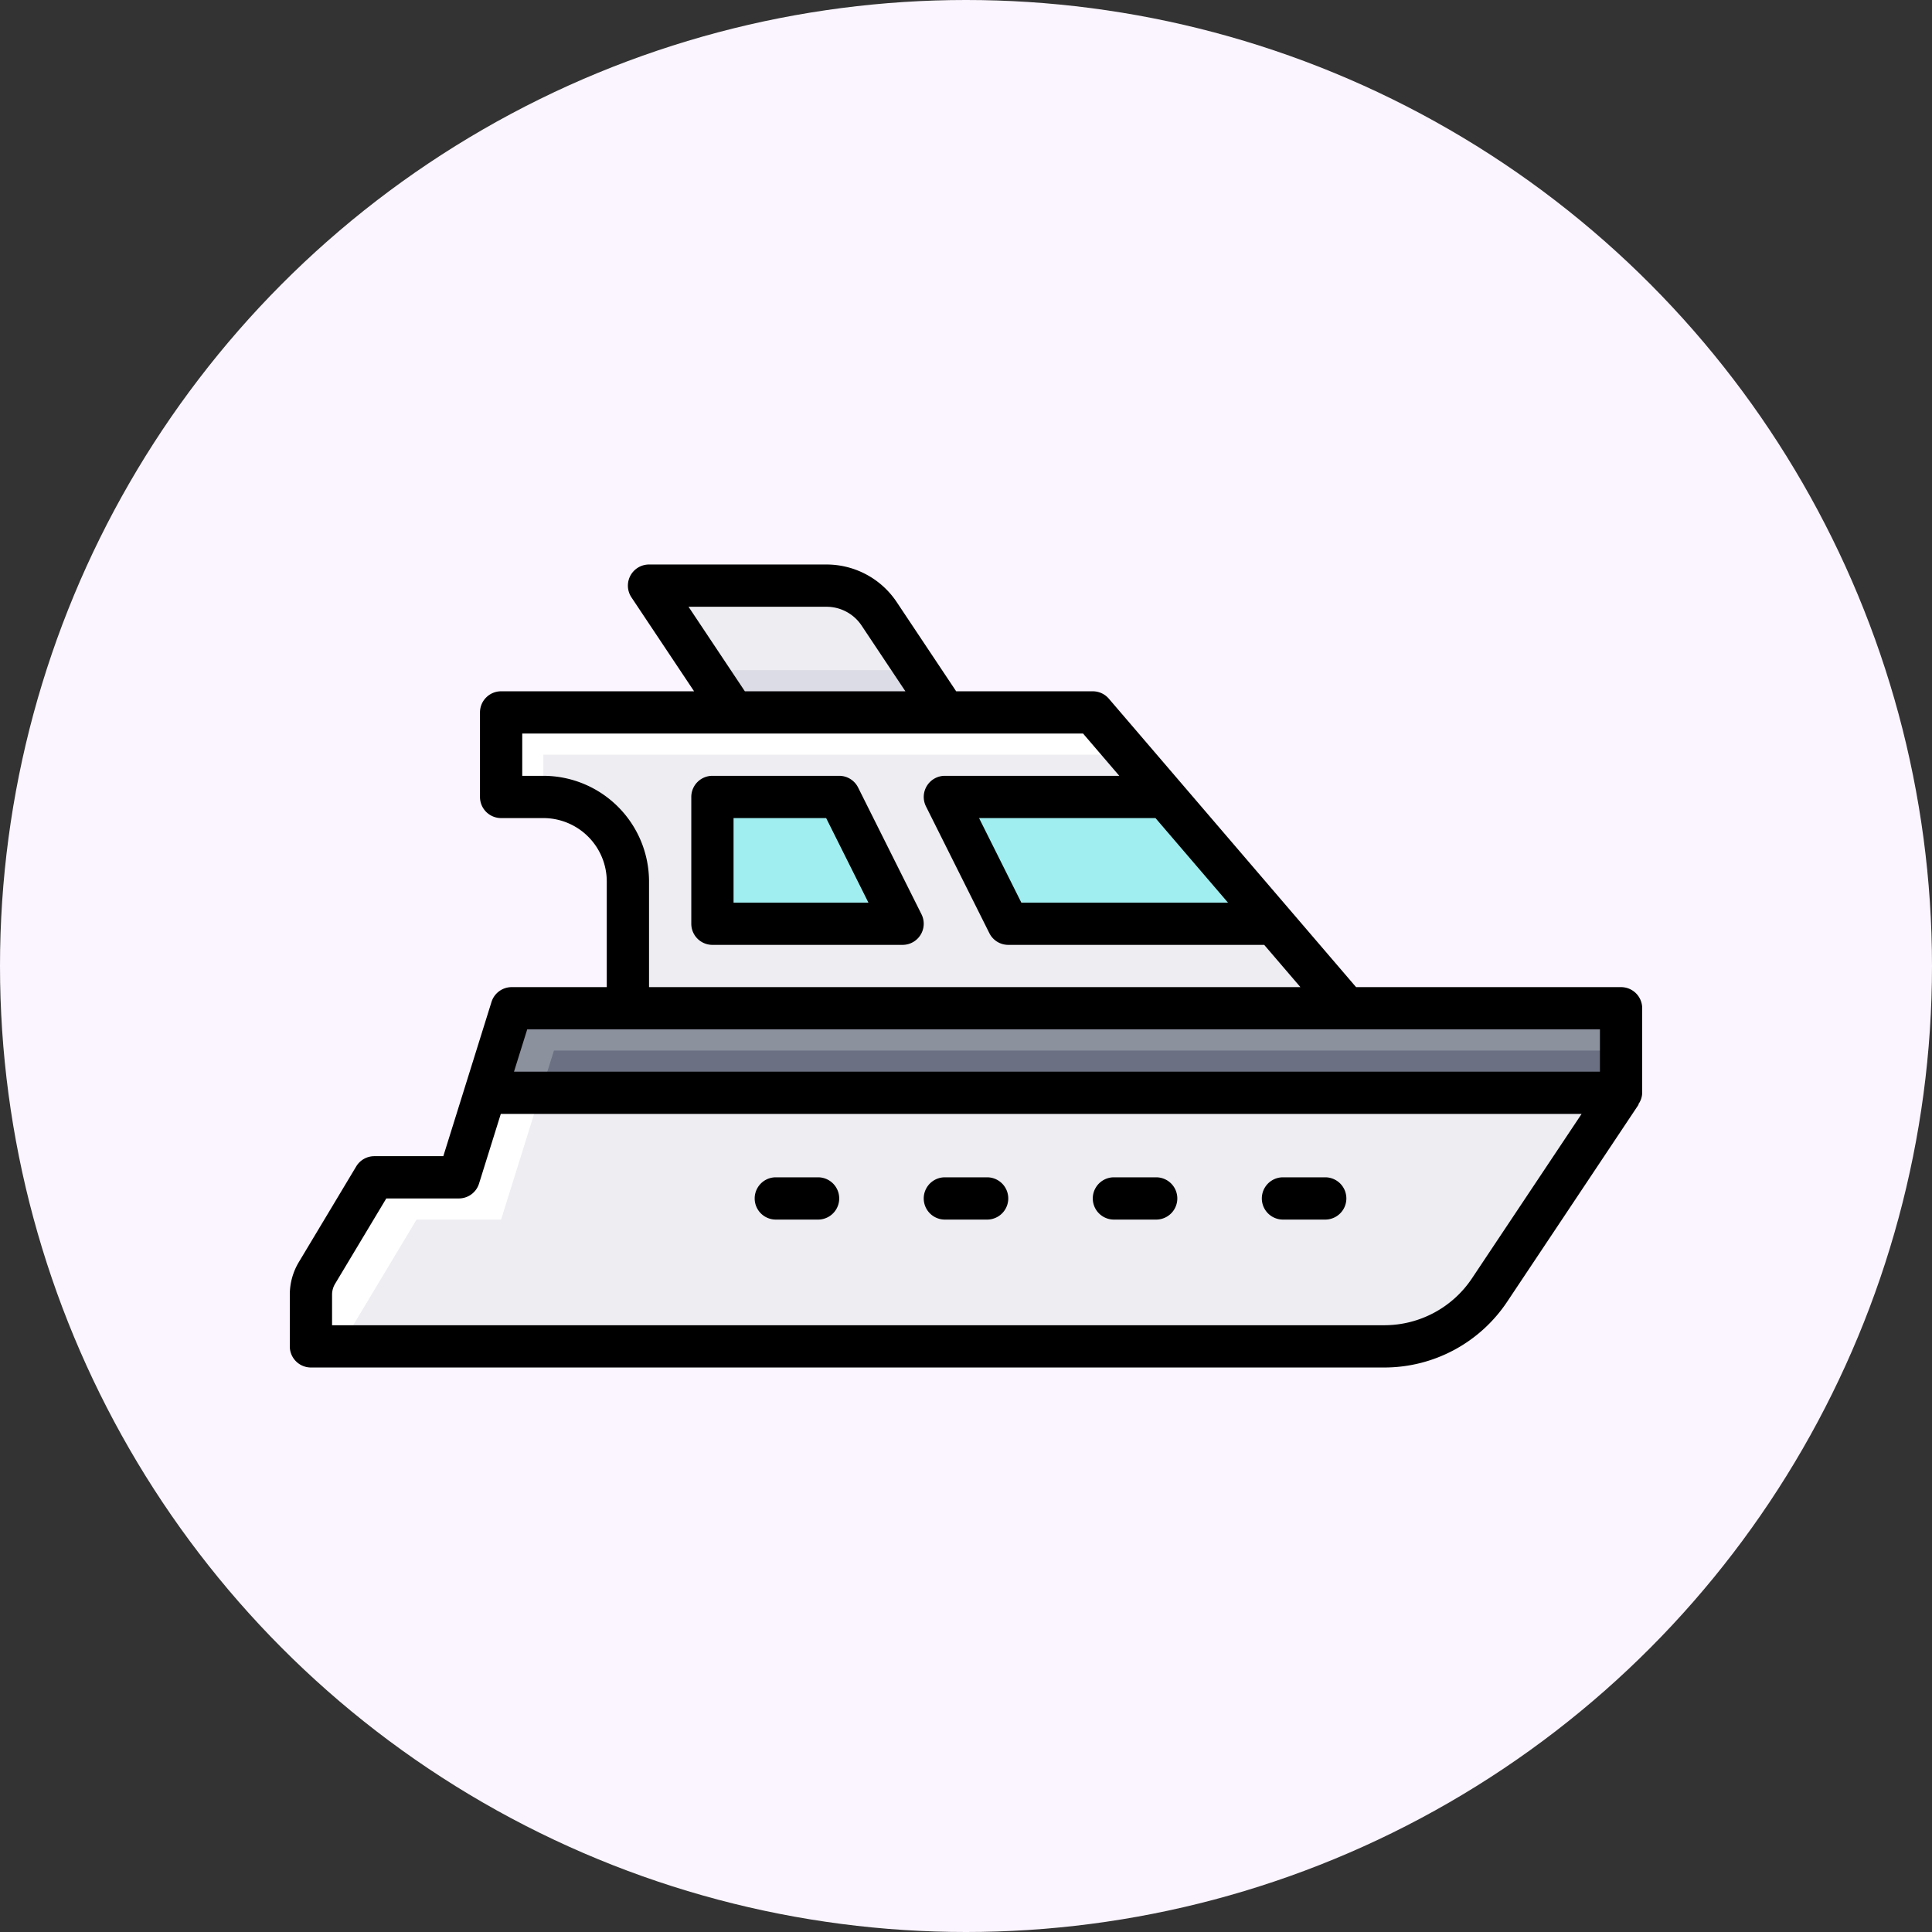 <?xml version="1.0" encoding="UTF-8"?>
<svg xmlns="http://www.w3.org/2000/svg" xmlns:xlink="http://www.w3.org/1999/xlink" width="512" height="512" x="0" y="0" viewBox="0 0 64 64" style="enable-background:new 0 0 512 512" xml:space="preserve" class="">
  <rect x="0" y="0" width="64" height="64" fill="#333333" stroke="none"/>
  <circle r="32" cx="32" cy="32" fill="#fbf5ff"></circle>
  <g transform="matrix(0.7,0,0,0.7,9.6,9.6)">
    <path fill="#ffffff" d="M50 34H16v-6a4 4 0 0 0-4-4h-2v-4h28z" opacity="1" data-original="#ffffff"></path>
    <path fill="#ededf2" d="M16 28v6h34L39.714 22H12v2a4 4 0 0 1 4 4z" opacity="1" data-original="#ededf2" class=""></path>
    <path fill="#8c919e" d="M10.5 34H63v4H9.25z" opacity="1" data-original="#8c919e"></path>
    <path fill="#6b7182" d="M63 38v-2H12.5l-.625 2z" opacity="1" data-original="#6b7182"></path>
    <path fill="#ffffff" d="m63 38-6.219 9.328A6 6 0 0 1 51.79 50H1v-2.446a2 2 0 0 1 .285-1.029L4 42h4l1.25-4z" opacity="1" data-original="#ffffff"></path>
    <path fill="#ededf2" d="M11.875 38 10 44H6l-3 5v1h48.789a6 6 0 0 0 4.992-2.672L63 38zM21 20h10l-3.11-4.664A3 3 0 0 0 25.395 14H17z" opacity="1" data-original="#ededf2" class=""></path>
    <path fill="#dcdce6" d="M21 20h10l-1.333-2h-10z" opacity="1" data-original="#dcdce6"></path>
    <path fill="#a1eef0" d="M41.429 24H31l3 6h12.571zM20 30h9l-3-6h-6z" opacity="1" data-original="#a1eef0"></path>
    <path d="M64 34a1 1 0 0 0-1-1H50.46l-11.7-13.65A1 1 0 0 0 38 19h-6.465l-2.812-4.219A3.993 3.993 0 0 0 25.395 13H17a1 1 0 0 0-.832 1.555L19.132 19H10a1 1 0 0 0-1 1v4a1 1 0 0 0 1 1h2a3.003 3.003 0 0 1 3 3v5h-4.5a1 1 0 0 0-.955.702L7.265 41H4a1 1 0 0 0-.857.485L.428 46.011A2.997 2.997 0 0 0 0 47.554V50a1 1 0 0 0 1 1h50.79a6.985 6.985 0 0 0 5.823-3.117l6.219-9.328-.015-.01A.973.973 0 0 0 64 38zm-19.603-5h-9.779l-2-4h8.35zM18.87 15h6.526a1.996 1.996 0 0 1 1.664.89L29.132 19h-7.597zM12 23h-1v-2h26.54l1.714 2H31a1 1 0 0 0-.894 1.447l3 6A1 1 0 0 0 34 31h12.112l1.714 2H17v-5a5.006 5.006 0 0 0-5-5zm43.95 23.773A4.99 4.99 0 0 1 51.79 49H2v-1.446a.998.998 0 0 1 .143-.514L4.566 43H8a1 1 0 0 0 .955-.702L9.985 39h51.147zM62 37H10.61l.625-2H62z" fill="#000000" opacity="1" data-original="#000000" class=""></path>
    <path d="M20 31h9a1 1 0 0 0 .894-1.447l-3-6A1 1 0 0 0 26 23h-6a1 1 0 0 0-1 1v6a1 1 0 0 0 1 1zm1-6h4.382l2 4H21zM47 44h2a1 1 0 0 0 0-2h-2a1 1 0 0 0 0 2zM39 44h2a1 1 0 0 0 0-2h-2a1 1 0 0 0 0 2zM31 44h2a1 1 0 0 0 0-2h-2a1 1 0 0 0 0 2zM23 44h2a1 1 0 0 0 0-2h-2a1 1 0 0 0 0 2z" fill="#000000" opacity="1" data-original="#000000" class=""></path>
  </g>
</svg>
